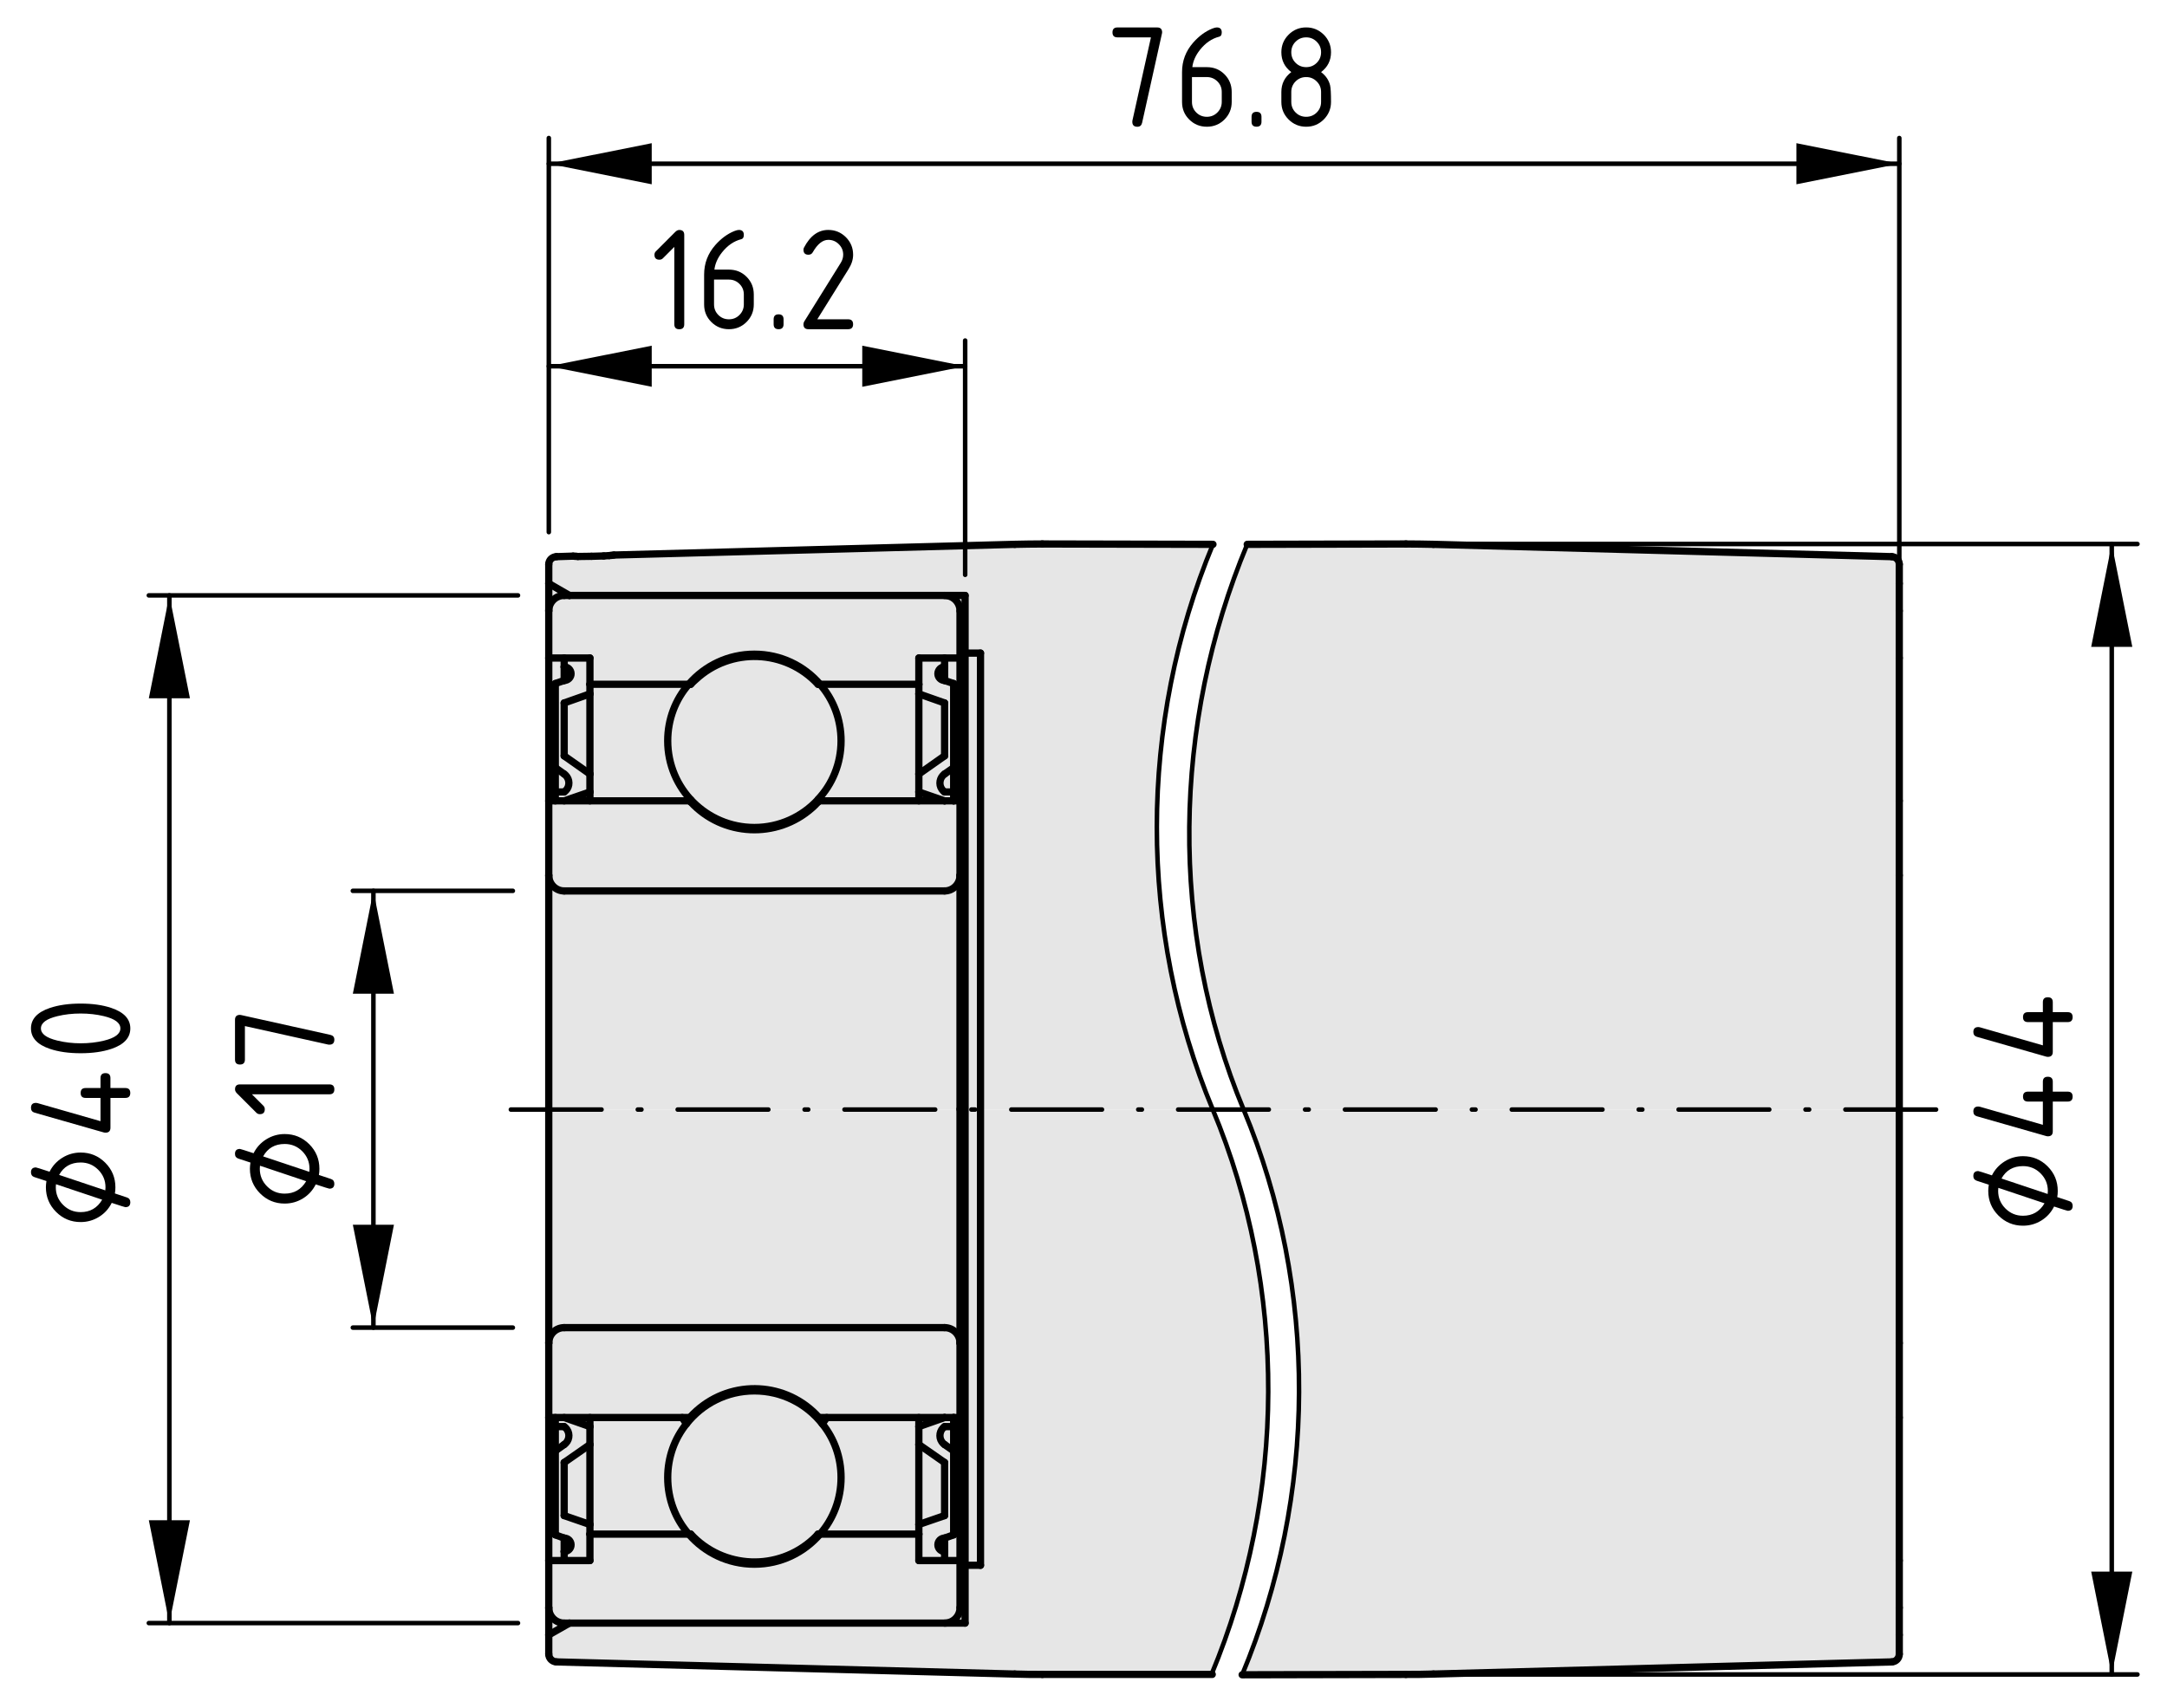 <?xml version="1.0" encoding="utf-8"?>
<!-- Generator: Adobe Illustrator 26.3.1, SVG Export Plug-In . SVG Version: 6.00 Build 0)  -->
<svg version="1.1" xmlns="http://www.w3.org/2000/svg" xmlns:xlink="http://www.w3.org/1999/xlink" x="0px" y="0px"
	 viewBox="0 0 119.509 94.226" style="enable-background:new 0 0 119.509 94.226;" xml:space="preserve">
<style type="text/css">
	.st0{fill:#E6E6E6;}
	.st1{fill:none;stroke:#000000;stroke-width:0.4;stroke-linecap:round;stroke-linejoin:round;stroke-miterlimit:10;}
	.st2{fill:none;stroke:#000000;stroke-width:0.25;stroke-linecap:round;stroke-linejoin:round;}
	
		.st3{fill:none;stroke:#000000;stroke-width:0.25;stroke-linecap:round;stroke-linejoin:round;stroke-miterlimit:10;stroke-dasharray:5,2,0.2,2;}
	.st4{fill:none;stroke:#000000;stroke-width:0.25;stroke-linecap:round;stroke-linejoin:round;stroke-miterlimit:10;}
</style>
<g id="Kontur">
	<g id="XMLID_00000044866328202294844930000014468118079189148037_">
		<g>
			<path class="st0" d="M77.534,30.008c0.51,0,1.01,0.01,1.52,0.02l25.28,0.68
				c0.23,0.01,0.41,0.19,0.41,0.42v1.06v1.51v2.6v7.88v4.11v12.92
				h-36.16c-4.12-9.9-3.93-21.28,0.2-31.18L77.534,30.008z"/>
			<path class="st0" d="M68.584,61.208h36.16v12.88v4.11v7.89v2.6v1.5v1.06
				c0,0.23-0.18,0.42-0.41,0.43l-25.28,0.67
				c-0.51,0.02-1.01,0.02-1.52,0.02l-9.03,0.02
				C72.634,82.488,72.714,71.108,68.584,61.208z"/>
			<rect x="53.224" y="61.208" class="st0" width="0.85" height="25.14"/>
			<rect x="53.224" y="36.028" class="st0" width="0.85" height="25.18"/>
			<path class="st0" d="M53.224,86.348v3.19h-1.13c0.47,0,0.85-0.38,0.85-0.85
				v-2.6v-7.89v-4.11V61.208h0.28V86.348z"/>
			<path class="st0" d="M52.944,74.088v4.11h-0.35h-0.5h-1.42h-5.08h-0.43
				c-1.76-1.97-4.78-2.13-6.75-0.37c-0.13,0.11-0.25,0.24-0.37,0.37h-0.42
				h-5.09H31.114h-0.49h-0.36v-4.11c0-0.47,0.38-0.85,0.85-0.85h20.98
				C52.564,73.238,52.944,73.618,52.944,74.088z"/>
			<path class="st0" d="M52.944,33.698c0-0.47-0.38-0.85-0.85-0.85h1.13v3.18v25.18
				H52.944v-0.02V48.288v-4.11v-7.88V33.698z"/>
			<path class="st0" d="M30.264,44.178h0.36h0.49h1.42h5.51
				c0.02,0.02,0.03,0.04,0.05,0.05v0.01
				c1.76,1.91,4.75,2.06,6.7,0.32c0.11-0.1,0.22-0.2,0.32-0.32
				c0.02-0.02,0.03-0.04,0.05-0.06h5.51h1.42h0.5h0.35v4.11
				c0,0.47-0.38,0.86-0.85,0.86H31.114c-0.47,0-0.85-0.39-0.85-0.86
				V44.178z"/>
			<polygon class="st0" points="52.594,84.668 52.594,80.038 52.594,78.698 52.594,78.198 
				52.944,78.198 52.944,86.088 52.094,86.088 52.094,85.588 52.094,84.848 			"/>
			<path class="st0" d="M51.944,43.538c-0.19-0.27-0.12-0.65,0.15-0.84l0.5-0.35
				v1.34h-0.5C52.034,43.648,51.984,43.598,51.944,43.538z"/>
			<polygon class="st0" points="52.094,36.298 52.944,36.298 52.944,44.178 52.594,44.178 
				52.594,43.688 52.594,42.348 52.594,37.708 52.094,37.538 52.094,36.788 			"/>
			<path class="st0" d="M52.094,79.688c-0.06-0.04-0.11-0.09-0.15-0.15
				c-0.19-0.27-0.12-0.65,0.15-0.84h0.5v1.34L52.094,79.688z"/>
			<path class="st0" d="M52.094,84.848v0.74c-0.2,0-0.37-0.16-0.37-0.37
				S51.894,84.848,52.094,84.848z"/>
			<path class="st0" d="M52.094,37.538c-0.2,0-0.37-0.17-0.37-0.37
				c0-0.21,0.17-0.38,0.37-0.38V37.538z"/>
			<polygon class="st0" points="50.674,42.698 50.674,38.278 52.094,38.778 52.094,41.698 			"/>
			<polygon class="st0" points="50.674,78.198 52.094,78.198 50.674,78.698 			"/>
			<polygon class="st0" points="50.674,84.098 50.674,79.688 52.094,80.678 52.094,83.608 			"/>
			<polygon class="st0" points="50.674,44.178 50.674,43.688 52.094,44.178 			"/>
			<path class="st0" d="M50.674,84.098l1.42-0.49v-2.93l-1.42-0.99v-0.99l1.42-0.5h0.5v0.5
				h-0.5c-0.27,0.19-0.34,0.57-0.15,0.84
				c0.04,0.06,0.09,0.11,0.15,0.15l0.5,0.35v4.63l-0.5,0.18
				c-0.2,0-0.37,0.16-0.37,0.37s0.17,0.37,0.37,0.37v0.5h-1.42v-1.46
				V84.098z"/>
			<path class="st0" d="M50.674,42.698l1.42-1v-2.92l-1.42-0.5v-0.53v-1.45h1.42v0.49
				c-0.2,0-0.37,0.17-0.37,0.38c0,0.2,0.17,0.37,0.37,0.37l0.5,0.17
				v4.64l-0.5,0.35c-0.27,0.19-0.34,0.57-0.15,0.84
				c0.04,0.06,0.09,0.11,0.15,0.15h0.5v0.49h-0.5l-1.42-0.49V42.698z"/>
			<path class="st0" d="M50.674,84.098v0.53h-5.45c0.73-0.83,1.16-1.93,1.16-3.12
				c0-1.12-0.38-2.16-1.04-2.97c0.09-0.11,0.17-0.22,0.25-0.34h5.08v0.5
				v0.99V84.098z"/>
			<path class="st0" d="M45.114,44.238v-0.12h-0.01c0.01,0,0.01,0,0-0.01
				c0.8-0.84,1.28-1.99,1.28-3.24c0-1.19-0.43-2.29-1.16-3.12h5.45
				v0.53v4.42v0.99v0.49h-5.51C45.144,44.198,45.134,44.218,45.114,44.238z"/>
			<path class="st0" d="M44.854,84.898c-1.94,1.79-4.97,1.67-6.76-0.27h-0.11
				c-0.73-0.83-1.16-1.93-1.16-3.12c0-1.12,0.38-2.16,1.04-2.97
				c0.87-1.1,2.22-1.81,3.74-1.81s2.87,0.71,3.74,1.81
				c0.66,0.81,1.04,1.85,1.04,2.97c0,1.19-0.43,2.29-1.16,3.12H45.114
				C45.034,84.728,44.944,84.808,44.854,84.898z"/>
			<path class="st0" d="M45.104,44.118c-0.87,0.94-2.12,1.53-3.5,1.53
				c-2.64,0-4.78-2.14-4.78-4.78c0-1.19,0.43-2.29,1.16-3.12h0.11
				c0.09-0.09,0.17-0.18,0.27-0.26c1.93-1.8,4.96-1.68,6.75,0.26
				h0.11c0.73,0.83,1.16,1.93,1.16,3.12c0,1.25-0.48,2.4-1.28,3.24
				C45.114,44.118,45.114,44.118,45.104,44.118z"/>
			<path class="st0" d="M36.824,40.868c0,2.64,2.14,4.78,4.78,4.78
				c1.38,0,2.63-0.59,3.5-1.53h0.01v0.12
				c-0.1,0.12-0.21,0.22-0.32,0.32c-1.95,1.74-4.94,1.59-6.7-0.32
				v-0.01c-0.02-0.01-0.03-0.03-0.05-0.05h-5.51v-0.49v-0.99v-4.42
				v-0.53h5.45C37.254,38.578,36.824,39.678,36.824,40.868z"/>
			<path class="st0" d="M41.604,36.088c1.45,0,2.74,0.64,3.62,1.66H45.114
				c-1.79-1.94-4.82-2.06-6.75-0.26c-0.1,0.08-0.18,0.17-0.27,0.26
				h-0.11C38.864,36.728,40.154,36.088,41.604,36.088z"/>
			<path class="st0" d="M37.984,84.628h-5.45v-0.53v-4.41v-0.99v-0.5h5.09
				c0.07,0.12,0.15,0.23,0.24,0.34c-0.66,0.81-1.04,1.85-1.04,2.97
				C36.824,82.698,37.254,83.798,37.984,84.628z"/>
			<polygon class="st0" points="31.114,80.678 32.534,79.688 32.534,84.098 31.114,83.608 			"/>
			<polygon class="st0" points="32.534,43.688 32.534,44.178 31.114,44.178 			"/>
			<polygon class="st0" points="31.114,38.778 32.534,38.278 32.534,42.698 31.114,41.698 			"/>
			<polygon class="st0" points="31.114,78.198 32.534,78.198 32.534,78.698 			"/>
			<path class="st0" d="M30.684,30.708l0.93-0.03c0.05,0.01,0.09,0.01,0.13,0.01
				h0.05l0.07,0.01c0.11,0,0.64-0.01,0.75-0.01
				c0.12,0,0.56-0.02,0.68-0.02c0.11-0.01,0.21-0.01,0.31-0.02
				l0.07-0.01h0.05c0.04-0.01,0.08-0.01,0.13-0.02l22.11-0.59
				c0.5-0.01,1.01-0.02,1.52-0.02l9.41,0.02
				c-4.12,9.9-4.13,21.28-0.01,31.18H54.074V36.028h-0.85v-3.18h-1.13
				H31.404l-1.14-0.66v-1.06C30.264,30.898,30.454,30.718,30.684,30.708z"/>
			<path class="st0" d="M55.964,92.348l-25.28-0.67
				c-0.23-0.01-0.42-0.2-0.42-0.43V90.188l1.14-0.65h20.69h1.13v-3.19
				h0.85V61.208h12.81c4.13,9.89,4.05,21.26-0.07,31.16h-9.33
				C56.974,92.368,56.464,92.368,55.964,92.348z"/>
			<path class="st0" d="M30.264,33.698c0-0.47,0.38-0.85,0.85-0.85h0.29h20.69
				c0.47,0,0.85,0.38,0.85,0.85v2.6h-0.85h-1.42v1.45h-5.45
				c-0.88-1.02-2.17-1.66-3.62-1.66c-1.45,0-2.74,0.64-3.62,1.66h-5.45
				v-1.45H31.114h-0.85V33.698z"/>
			<path class="st0" d="M31.114,36.788c0.21,0,0.38,0.17,0.38,0.38
				c0,0.2-0.17,0.37-0.38,0.37V36.788z"/>
			<path class="st0" d="M31.114,42.698l-0.49-0.35v-4.64l0.49-0.17
				c0.21,0,0.38-0.17,0.38-0.37c0-0.21-0.17-0.38-0.38-0.38v-0.49h1.42
				v1.45v0.53l-1.42,0.5v2.92l1.42,1v0.99l-1.42,0.49h-0.49v-0.49h0.49
				c0.28-0.19,0.34-0.57,0.15-0.84
				C31.224,42.788,31.174,42.738,31.114,42.698z"/>
			<path class="st0" d="M30.624,42.348l0.49,0.35c0.06,0.04,0.11,0.09,0.15,0.15
				c0.19,0.27,0.13,0.65-0.15,0.84h-0.49V42.348z"/>
			<path class="st0" d="M30.264,61.188V48.288c0,0.47,0.38,0.86,0.85,0.86h20.98
				c0.47,0,0.85-0.39,0.85-0.86v12.9v0.02H30.264V61.188z"/>
			<path class="st0" d="M31.264,78.848c0.19,0.27,0.13,0.65-0.15,0.84l-0.49,0.35
				v-1.34h0.49C31.174,78.738,31.224,78.788,31.264,78.848z"/>
			<path class="st0" d="M31.404,89.538l-1.14,0.65v-1.5c0,0.47,0.38,0.85,0.85,0.85
				H31.404z"/>
			<path class="st0" d="M31.114,83.608l1.42,0.49v0.53v1.46H31.114v-0.5
				c0.21,0,0.38-0.16,0.38-0.37s-0.17-0.37-0.38-0.37l-0.49-0.18v-4.63
				l0.49-0.35c0.28-0.19,0.34-0.57,0.15-0.84
				c-0.04-0.06-0.09-0.11-0.15-0.15h-0.49v-0.5h0.49l1.42,0.5v0.99
				l-1.42,0.99V83.608z"/>
			<path class="st0" d="M31.114,32.848c-0.47,0-0.85,0.38-0.85,0.85v-1.51
				l1.14,0.66H31.114z"/>
			<polygon class="st0" points="30.264,36.298 31.114,36.298 31.114,36.788 31.114,37.538 
				30.624,37.708 30.624,42.348 30.624,43.688 30.624,44.178 30.264,44.178 			"/>
			<polygon class="st0" points="31.114,86.088 30.264,86.088 30.264,78.198 30.624,78.198 
				30.624,78.698 30.624,80.038 30.624,84.668 31.114,84.848 31.114,85.588 			"/>
			<path class="st0" d="M52.094,73.238H31.114c-0.47,0-0.85,0.38-0.85,0.85V61.208
				H52.944v12.88C52.944,73.618,52.564,73.238,52.094,73.238z"/>
			<path class="st0" d="M30.264,86.088h0.85h1.42v-1.46h5.45
				c0.88,1.02,2.17,1.66,3.62,1.66c1.45,0,2.74-0.64,3.62-1.66h5.45
				v1.46h1.42h0.85v2.6c0,0.47-0.38,0.85-0.85,0.85H31.404h-0.29
				c-0.47,0-0.85-0.38-0.85-0.85V86.088z"/>
		</g>
		<g>
			<line class="st1" x1="104.744" y1="48.288" x2="104.744" y2="44.178"/>
			<line class="st1" x1="104.744" y1="78.198" x2="104.744" y2="74.088"/>
			<polyline class="st1" points="104.744,74.088 104.744,61.208 104.744,48.288 			"/>
			<line class="st1" x1="104.744" y1="36.298" x2="104.744" y2="33.698"/>
			<line class="st1" x1="104.744" y1="88.688" x2="104.744" y2="86.088"/>
			<line class="st1" x1="104.744" y1="36.298" x2="104.744" y2="44.178"/>
			<line class="st1" x1="104.744" y1="78.198" x2="104.744" y2="86.088"/>
			<line class="st1" x1="68.784" y1="30.028" x2="77.534" y2="30.008"/>
			<path class="st1" d="M79.054,30.028c-0.51-0.01-1.01-0.02-1.52-0.02"/>
			<line class="st1" x1="79.054" y1="30.028" x2="104.334" y2="30.708"/>
			<path class="st1" d="M104.744,31.128c0-0.23-0.18-0.41-0.41-0.42"/>
			<line class="st1" x1="104.744" y1="31.128" x2="104.744" y2="32.188"/>
			<line class="st1" x1="104.744" y1="90.188" x2="104.744" y2="91.248"/>
			<path class="st1" d="M104.334,91.678c0.23-0.01,0.41-0.2,0.41-0.43"/>
			<line class="st1" x1="104.334" y1="91.678" x2="79.054" y2="92.348"/>
			<path class="st1" d="M77.534,92.368c0.51,0,1.01,0,1.52-0.02"/>
			<line class="st1" x1="77.534" y1="92.368" x2="68.504" y2="92.388"/>
			<line class="st1" x1="104.744" y1="90.188" x2="104.744" y2="88.688"/>
			<line class="st1" x1="104.744" y1="33.698" x2="104.744" y2="32.188"/>
			<path class="st1" d="M37.624,78.198c0.07,0.12,0.15,0.23,0.24,0.34"/>
			<path class="st1" d="M45.344,78.538c0.09-0.11,0.17-0.22,0.25-0.34"/>
			<path class="st1" d="M45.224,84.628c0.73-0.83,1.16-1.93,1.16-3.12
				c0-1.12-0.38-2.16-1.04-2.97c-0.87-1.1-2.22-1.81-3.74-1.81
				s-2.87,0.71-3.74,1.81c-0.66,0.81-1.04,1.85-1.04,2.97
				c0,1.19,0.43,2.29,1.16,3.12c0.88,1.02,2.17,1.66,3.62,1.66
				C43.054,86.288,44.344,85.648,45.224,84.628z"/>
			<line class="st1" x1="31.114" y1="83.608" x2="32.534" y2="84.098"/>
			<line class="st1" x1="32.534" y1="84.628" x2="32.534" y2="84.098"/>
			<line class="st1" x1="31.114" y1="85.588" x2="31.114" y2="86.088"/>
			<path class="st1" d="M31.114,85.588c0.21,0,0.38-0.16,0.38-0.37
				s-0.17-0.37-0.38-0.37"/>
			<line class="st1" x1="30.624" y1="84.668" x2="31.114" y2="84.848"/>
			<line class="st1" x1="30.624" y1="80.038" x2="30.624" y2="84.668"/>
			<line class="st1" x1="30.624" y1="80.038" x2="31.114" y2="79.688"/>
			<path class="st1" d="M31.114,79.688c0.28-0.19,0.34-0.57,0.15-0.84
				c-0.04-0.06-0.09-0.11-0.15-0.15"/>
			<line class="st1" x1="30.624" y1="78.698" x2="31.114" y2="78.698"/>
			<line class="st1" x1="30.624" y1="78.198" x2="30.624" y2="78.698"/>
			<line class="st1" x1="31.114" y1="78.198" x2="32.534" y2="78.698"/>
			<line class="st1" x1="32.534" y1="79.688" x2="32.534" y2="78.698"/>
			<line class="st1" x1="31.114" y1="80.678" x2="32.534" y2="79.688"/>
			<line class="st1" x1="31.114" y1="83.608" x2="31.114" y2="80.678"/>
			<line class="st1" x1="31.114" y1="85.588" x2="31.114" y2="84.848"/>
			<line class="st1" x1="31.114" y1="37.538" x2="31.114" y2="36.788"/>
			<path class="st1" d="M31.114,37.538c0.21,0,0.38-0.17,0.38-0.37
				c0-0.21-0.17-0.38-0.38-0.38"/>
			<path class="st1" d="M31.114,43.688c0.28-0.19,0.34-0.57,0.15-0.84
				c-0.04-0.06-0.09-0.11-0.15-0.15"/>
			<line class="st1" x1="31.114" y1="43.688" x2="30.624" y2="43.688"/>
			<line class="st1" x1="32.534" y1="43.688" x2="31.114" y2="44.178"/>
			<line class="st1" x1="30.624" y1="43.688" x2="30.624" y2="44.178"/>
			<line class="st1" x1="31.114" y1="42.698" x2="30.624" y2="42.348"/>
			<line class="st1" x1="30.624" y1="37.708" x2="30.624" y2="42.348"/>
			<line class="st1" x1="31.114" y1="37.538" x2="30.624" y2="37.708"/>
			<line class="st1" x1="32.534" y1="38.278" x2="32.534" y2="37.748"/>
			<line class="st1" x1="32.534" y1="38.278" x2="31.114" y2="38.778"/>
			<line class="st1" x1="31.114" y1="41.698" x2="31.114" y2="38.778"/>
			<line class="st1" x1="32.534" y1="42.698" x2="31.114" y2="41.698"/>
			<line class="st1" x1="32.534" y1="43.688" x2="32.534" y2="42.698"/>
			<line class="st1" x1="31.114" y1="36.298" x2="31.114" y2="36.788"/>
			<line class="st1" x1="30.624" y1="80.038" x2="30.624" y2="78.698"/>
			<line class="st1" x1="30.624" y1="43.688" x2="30.624" y2="42.348"/>
			<line class="st1" x1="32.534" y1="43.688" x2="32.534" y2="44.178"/>
			<line class="st1" x1="32.534" y1="78.198" x2="32.534" y2="78.698"/>
			<line class="st1" x1="32.534" y1="38.278" x2="32.534" y2="42.698"/>
			<line class="st1" x1="32.534" y1="79.688" x2="32.534" y2="84.098"/>
			<polyline class="st1" points="52.094,44.178 50.674,44.178 45.164,44.178 			"/>
			<line class="st1" x1="52.944" y1="44.178" x2="52.594" y2="44.178"/>
			<line class="st1" x1="52.944" y1="48.288" x2="52.944" y2="44.178"/>
			<path class="st1" d="M52.094,49.148c0.47,0,0.85-0.39,0.85-0.86"/>
			<line class="st1" x1="52.094" y1="49.148" x2="31.114" y2="49.148"/>
			<path class="st1" d="M30.264,48.288c0,0.47,0.38,0.86,0.85,0.86"/>
			<line class="st1" x1="30.264" y1="44.178" x2="30.264" y2="48.288"/>
			<polyline class="st1" points="38.044,44.178 32.534,44.178 31.114,44.178 30.624,44.178 
				30.264,44.178 			"/>
			<path class="st1" d="M38.094,44.238c1.76,1.91,4.75,2.06,6.7,0.32
				c0.11-0.1,0.22-0.2,0.32-0.32c0.02-0.02,0.03-0.04,0.05-0.06"/>
			<path class="st1" d="M38.044,44.178c0.02,0.02,0.03,0.04,0.05,0.05"/>
			<polyline class="st1" points="30.264,78.198 30.624,78.198 31.114,78.198 32.534,78.198 
				37.624,78.198 38.044,78.198 			"/>
			<line class="st1" x1="30.264" y1="74.088" x2="30.264" y2="78.198"/>
			<path class="st1" d="M31.114,73.238c-0.47,0-0.85,0.38-0.85,0.85"/>
			<line class="st1" x1="31.114" y1="73.238" x2="52.094" y2="73.238"/>
			<path class="st1" d="M52.944,74.088c0-0.47-0.38-0.85-0.85-0.85"/>
			<line class="st1" x1="52.944" y1="78.198" x2="52.944" y2="74.088"/>
			<line class="st1" x1="52.594" y1="78.198" x2="52.944" y2="78.198"/>
			<polyline class="st1" points="45.164,78.198 45.594,78.198 50.674,78.198 52.094,78.198 			"/>
			<path class="st1" d="M45.164,78.198c-1.76-1.97-4.78-2.13-6.75-0.37
				c-0.13,0.11-0.25,0.24-0.37,0.37"/>
			<line class="st1" x1="30.264" y1="48.288" x2="30.264" y2="61.188"/>
			<polyline class="st1" points="30.264,61.188 30.264,61.208 30.264,74.088 			"/>
			<polyline class="st1" points="52.944,74.088 52.944,61.208 52.944,61.188 			"/>
			<line class="st1" x1="52.944" y1="61.188" x2="52.944" y2="48.288"/>
			<path class="st1" d="M45.104,44.108c0.8-0.84,1.28-1.99,1.28-3.24
				c0-1.19-0.43-2.29-1.16-3.12c-0.88-1.02-2.17-1.66-3.62-1.66
				c-1.45,0-2.74,0.64-3.62,1.66c-0.73,0.83-1.16,1.93-1.16,3.12
				c0,2.64,2.14,4.78,4.78,4.78c1.38,0,2.63-0.59,3.5-1.53
				C45.114,44.118,45.114,44.118,45.104,44.108z"/>
			<line class="st1" x1="52.094" y1="38.778" x2="50.674" y2="38.278"/>
			<line class="st1" x1="50.674" y1="37.748" x2="50.674" y2="38.278"/>
			<line class="st1" x1="52.094" y1="36.788" x2="52.094" y2="36.298"/>
			<path class="st1" d="M52.094,36.788c-0.2,0-0.37,0.17-0.37,0.38
				c0,0.2,0.17,0.37,0.37,0.37"/>
			<line class="st1" x1="52.594" y1="37.708" x2="52.094" y2="37.538"/>
			<line class="st1" x1="52.594" y1="42.348" x2="52.594" y2="37.708"/>
			<line class="st1" x1="52.594" y1="42.348" x2="52.094" y2="42.698"/>
			<path class="st1" d="M52.094,42.698c-0.27,0.19-0.34,0.57-0.15,0.84
				c0.04,0.06,0.09,0.11,0.15,0.15"/>
			<line class="st1" x1="52.594" y1="43.688" x2="52.094" y2="43.688"/>
			<line class="st1" x1="52.594" y1="44.178" x2="52.594" y2="43.688"/>
			<line class="st1" x1="52.594" y1="44.178" x2="52.094" y2="44.178"/>
			<line class="st1" x1="52.094" y1="44.178" x2="50.674" y2="43.688"/>
			<line class="st1" x1="50.674" y1="42.698" x2="50.674" y2="43.688"/>
			<line class="st1" x1="52.094" y1="41.698" x2="50.674" y2="42.698"/>
			<line class="st1" x1="52.094" y1="38.778" x2="52.094" y2="41.698"/>
			<line class="st1" x1="52.094" y1="36.788" x2="52.094" y2="37.538"/>
			<line class="st1" x1="52.094" y1="84.848" x2="52.094" y2="85.588"/>
			<path class="st1" d="M52.094,84.848c-0.2,0-0.37,0.16-0.37,0.37
				s0.17,0.37,0.37,0.37"/>
			<path class="st1" d="M52.094,78.698c-0.27,0.19-0.34,0.57-0.15,0.84
				c0.04,0.06,0.09,0.11,0.15,0.15"/>
			<line class="st1" x1="52.094" y1="78.698" x2="52.594" y2="78.698"/>
			<line class="st1" x1="50.674" y1="78.698" x2="52.094" y2="78.198"/>
			<line class="st1" x1="50.674" y1="78.698" x2="50.674" y2="78.198"/>
			<line class="st1" x1="50.674" y1="44.178" x2="50.674" y2="43.688"/>
			<line class="st1" x1="52.094" y1="78.198" x2="52.594" y2="78.198"/>
			<line class="st1" x1="52.594" y1="78.698" x2="52.594" y2="78.198"/>
			<line class="st1" x1="52.094" y1="79.688" x2="52.594" y2="80.038"/>
			<line class="st1" x1="52.594" y1="84.668" x2="52.594" y2="80.038"/>
			<line class="st1" x1="52.094" y1="84.848" x2="52.594" y2="84.668"/>
			<line class="st1" x1="50.674" y1="84.098" x2="52.094" y2="83.608"/>
			<line class="st1" x1="52.094" y1="80.678" x2="52.094" y2="83.608"/>
			<line class="st1" x1="50.674" y1="79.688" x2="52.094" y2="80.678"/>
			<line class="st1" x1="50.674" y1="78.698" x2="50.674" y2="79.688"/>
			<line class="st1" x1="50.674" y1="84.098" x2="50.674" y2="84.628"/>
			<line class="st1" x1="52.094" y1="86.088" x2="52.094" y2="85.588"/>
			<line class="st1" x1="50.674" y1="84.098" x2="50.674" y2="79.688"/>
			<line class="st1" x1="50.674" y1="42.698" x2="50.674" y2="38.278"/>
			<line class="st1" x1="52.594" y1="42.348" x2="52.594" y2="43.688"/>
			<line class="st1" x1="52.594" y1="78.698" x2="52.594" y2="80.038"/>
			<polyline class="st1" points="38.094,37.748 37.984,37.748 32.534,37.748 			"/>
			<line class="st1" x1="32.534" y1="36.298" x2="32.534" y2="37.748"/>
			<polyline class="st1" points="32.534,36.298 31.114,36.298 30.264,36.298 			"/>
			<path class="st1" d="M31.114,32.848c-0.47,0-0.85,0.38-0.85,0.85"/>
			<line class="st1" x1="31.404" y1="32.848" x2="31.114" y2="32.848"/>
			<path class="st1" d="M52.944,33.698c0-0.47-0.38-0.85-0.85-0.85"/>
			<line class="st1" x1="52.944" y1="36.298" x2="52.944" y2="33.698"/>
			<polyline class="st1" points="52.944,36.298 52.094,36.298 50.674,36.298 			"/>
			<line class="st1" x1="50.674" y1="37.748" x2="50.674" y2="36.298"/>
			<polyline class="st1" points="50.674,37.748 45.224,37.748 45.114,37.748 			"/>
			<path class="st1" d="M45.114,37.748c-1.79-1.94-4.82-2.06-6.75-0.26
				c-0.1,0.08-0.18,0.17-0.27,0.26"/>
			<line class="st1" x1="30.264" y1="33.698" x2="30.264" y2="36.298"/>
			<polyline class="st1" points="45.114,84.628 45.224,84.628 50.674,84.628 			"/>
			<line class="st1" x1="50.674" y1="86.088" x2="50.674" y2="84.628"/>
			<polyline class="st1" points="50.674,86.088 52.094,86.088 52.944,86.088 			"/>
			<line class="st1" x1="52.944" y1="88.688" x2="52.944" y2="86.088"/>
			<path class="st1" d="M52.094,89.538c0.47,0,0.85-0.38,0.85-0.85"/>
			<line class="st1" x1="31.114" y1="89.538" x2="31.404" y2="89.538"/>
			<path class="st1" d="M30.264,88.688c0,0.47,0.38,0.85,0.85,0.85"/>
			<polyline class="st1" points="30.264,86.088 31.114,86.088 32.534,86.088 			"/>
			<line class="st1" x1="32.534" y1="84.628" x2="32.534" y2="86.088"/>
			<polyline class="st1" points="32.534,84.628 37.984,84.628 38.094,84.628 			"/>
			<path class="st1" d="M38.094,84.628c1.79,1.94,4.82,2.06,6.76,0.27
				c0.09-0.09,0.18-0.17,0.26-0.27"/>
			<line class="st1" x1="30.264" y1="86.088" x2="30.264" y2="88.688"/>
			<line class="st1" x1="30.264" y1="86.088" x2="30.264" y2="78.198"/>
			<line class="st1" x1="30.264" y1="44.178" x2="30.264" y2="36.298"/>
			<polyline class="st1" points="38.094,44.118 38.094,44.228 38.094,44.238 			"/>
			<line class="st1" x1="45.114" y1="44.238" x2="45.114" y2="44.118"/>
			<line class="st1" x1="52.944" y1="36.298" x2="52.944" y2="44.178"/>
			<line class="st1" x1="52.944" y1="78.198" x2="52.944" y2="86.088"/>
			<polyline class="st1" points="66.854,92.368 66.814,92.368 57.484,92.368 			"/>
			<path class="st1" d="M55.964,92.348c0.5,0.02,1.01,0.02,1.52,0.02"/>
			<line class="st1" x1="55.964" y1="92.348" x2="30.684" y2="91.678"/>
			<path class="st1" d="M30.264,91.248c0,0.23,0.19,0.42,0.42,0.43"/>
			<line class="st1" x1="30.264" y1="91.248" x2="30.264" y2="90.188"/>
			<line class="st1" x1="31.404" y1="89.538" x2="30.264" y2="90.188"/>
			<polyline class="st1" points="53.224,89.538 52.094,89.538 31.404,89.538 			"/>
			<line class="st1" x1="53.224" y1="86.348" x2="53.224" y2="89.538"/>
			<line class="st1" x1="54.074" y1="86.348" x2="53.224" y2="86.348"/>
			<polyline class="st1" points="54.074,36.028 54.074,61.208 54.074,86.348 			"/>
			<line class="st1" x1="53.224" y1="36.028" x2="54.074" y2="36.028"/>
			<line class="st1" x1="53.224" y1="32.848" x2="53.224" y2="36.028"/>
			<polyline class="st1" points="31.404,32.848 52.094,32.848 53.224,32.848 			"/>
			<line class="st1" x1="30.264" y1="32.188" x2="31.404" y2="32.848"/>
			<line class="st1" x1="30.264" y1="32.188" x2="30.264" y2="31.128"/>
			<path class="st1" d="M30.684,30.708c-0.23,0.01-0.42,0.19-0.42,0.42"/>
			<line class="st1" x1="30.684" y1="30.708" x2="31.614" y2="30.678"/>
			<line class="st1" x1="33.854" y1="30.618" x2="55.964" y2="30.028"/>
			<path class="st1" d="M57.484,30.008c-0.51,0-1.02,0.01-1.52,0.02"/>
			<line class="st1" x1="57.484" y1="30.008" x2="66.894" y2="30.028"/>
			<path class="st1" d="M33.724,30.638c0.04-0.01,0.08-0.01,0.13-0.02"/>
			<polyline class="st1" points="33.604,30.648 33.674,30.638 33.724,30.638 			"/>
			<path class="st1" d="M31.864,30.698c0.11,0,0.64-0.01,0.75-0.01"/>
			<path class="st1" d="M32.614,30.688c0.12,0,0.56-0.02,0.68-0.02"/>
			<path class="st1" d="M33.294,30.668c0.11-0.01,0.21-0.01,0.31-0.02"/>
			<polyline class="st1" points="31.744,30.688 31.794,30.688 31.864,30.698 			"/>
			<path class="st1" d="M31.614,30.678c0.05,0.01,0.09,0.01,0.13,0.01"/>
			<line class="st1" x1="30.264" y1="90.188" x2="30.264" y2="88.688"/>
			<line class="st1" x1="30.264" y1="33.698" x2="30.264" y2="32.188"/>
			<polyline class="st1" points="53.224,86.348 53.224,61.208 53.224,36.028 			"/>
			<path class="st2" d="M68.784,30.028c-4.13,9.9-4.32,21.28-0.2,31.18"/>
			<path class="st2" d="M68.504,92.388c4.13-9.9,4.21-21.28,0.08-31.18"/>
			<path class="st2" d="M66.894,30.028c-4.12,9.9-4.13,21.28-0.01,31.18"/>
			<path class="st2" d="M66.804,92.388c0-0.01,0.01-0.01,0.01-0.02
				c4.12-9.9,4.2-21.27,0.07-31.16"/>
			<polyline class="st3" points="28.174,61.208 30.264,61.208 52.944,61.208 53.224,61.208 
				54.074,61.208 66.884,61.208 68.584,61.208 104.744,61.208 106.864,61.208 			"/>
		</g>
	</g>
</g>
<g id="Bemassung">
	<g id="SOLID_00000122679959064580717130000015983464556775607968_">
		<polygon points="30.267,9.033 35.942,10.166 35.942,7.899 35.942,7.899 		"/>
	</g>
	<g id="SOLID_00000134248406082362737640000000015759935911300224_">
		<polygon points="104.746,9.033 99.071,7.899 99.071,10.166 99.071,10.166 		"/>
	</g>
	<line class="st4" x1="104.746" y1="30.859" x2="104.746" y2="7.615"/>
	<g id="LINE_00000054252725965231587050000008789690282399853750_">
		<line class="st4" x1="30.267" y1="9.033" x2="104.746" y2="9.033"/>
	</g>
	<g id="MTEXT_00000004537135637724068080000008889783501151923106_">
		<g>
			<path d="M63.474,2.061h-1.848c-0.183,0-0.273-0.091-0.273-0.274
				c0-0.182,0.091-0.273,0.273-0.273h2.191c0.18,0,0.271,0.089,0.274,0.266
				c0,0.017-0.003,0.039-0.009,0.066l-1.096,4.931
				c-0.033,0.144-0.12,0.216-0.261,0.216c-0.186,0-0.278-0.092-0.278-0.273
				c0-0.028,0.001-0.049,0.004-0.062L63.474,2.061z"/>
			<path d="M67.105,1.513c0.183,0,0.274,0.092,0.274,0.273
				c0,0.136-0.046,0.215-0.137,0.237c-0.407,0.103-0.763,0.346-1.067,0.73
				C65.935,3.058,65.795,3.375,65.756,3.704h0.801c0.388,0,0.713,0.133,0.976,0.398
				s0.395,0.59,0.395,0.971v0.549c0,0.381-0.134,0.705-0.4,0.971
				c-0.268,0.266-0.591,0.398-0.97,0.398c-0.382,0-0.705-0.132-0.971-0.396
				c-0.266-0.264-0.398-0.586-0.398-0.965V3.978c0-0.619,0.206-1.163,0.618-1.631
				c0.321-0.362,0.671-0.619,1.05-0.771C66.964,1.533,67.047,1.513,67.105,1.513z
				 M65.736,4.252v1.37c0,0.229,0.079,0.424,0.238,0.583s0.354,0.238,0.583,0.238
				s0.424-0.08,0.583-0.241c0.159-0.16,0.239-0.354,0.239-0.58V5.073
				c0-0.229-0.08-0.424-0.241-0.583c-0.16-0.159-0.354-0.238-0.581-0.238H65.736
				z"/>
			<path d="M69.023,6.443c0-0.183,0.091-0.274,0.273-0.274s0.274,0.092,0.274,0.274
				v0.274c0,0.182-0.092,0.273-0.274,0.273s-0.273-0.092-0.273-0.273V6.443z"/>
			<path d="M72.035,6.991c-0.379,0-0.702-0.134-0.969-0.4
				c-0.268-0.268-0.4-0.59-0.4-0.969V5.073c0-0.453,0.183-0.818,0.548-1.096
				c-0.365-0.276-0.548-0.642-0.548-1.096c0-0.379,0.133-0.701,0.4-0.969
				c0.267-0.267,0.59-0.4,0.969-0.4s0.702,0.134,0.97,0.4
				c0.267,0.268,0.4,0.59,0.4,0.969c0,0.454-0.183,0.819-0.548,1.096
				c0.263,0.199,0.429,0.444,0.498,0.735c0.033,0.146,0.05,0.449,0.05,0.909
				c0,0.379-0.134,0.701-0.4,0.969C72.738,6.857,72.414,6.991,72.035,6.991z
				 M72.035,3.704c0.229,0,0.424-0.079,0.583-0.238s0.239-0.354,0.239-0.584
				c0-0.227-0.08-0.42-0.241-0.58c-0.16-0.161-0.354-0.241-0.581-0.241
				c-0.229,0-0.424,0.079-0.583,0.238s-0.238,0.354-0.238,0.583
				c0,0.23,0.079,0.425,0.238,0.584S71.806,3.704,72.035,3.704z M72.035,6.443
				c0.229,0,0.424-0.079,0.583-0.238s0.239-0.354,0.239-0.583V5.073
				c0-0.227-0.08-0.42-0.241-0.58c-0.16-0.161-0.354-0.241-0.581-0.241
				c-0.229,0-0.424,0.079-0.583,0.238S71.214,4.844,71.214,5.073v0.549
				c0,0.229,0.079,0.424,0.238,0.583S71.806,6.443,72.035,6.443z"/>
		</g>
	</g>
	<g id="SOLID_00000120553080292079138210000016182497743157543604_">
		<polygon points="9.341,32.844 8.208,38.519 10.475,38.519 10.475,38.519 		"/>
	</g>
	<g id="SOLID_00000033347978852849054710000015705019349813777035_">
		<polygon points="9.341,89.536 10.475,83.862 8.208,83.862 8.208,83.862 		"/>
	</g>
	<line class="st4" x1="28.567" y1="32.844" x2="8.208" y2="32.844"/>
	<line class="st4" x1="28.567" y1="89.536" x2="8.208" y2="89.536"/>
	<g id="LINE_00000075145370644596695510000002627528525998947506_">
		<line class="st4" x1="9.341" y1="32.844" x2="9.341" y2="89.536"/>
	</g>
	<g id="MTEXT_00000158714206027560720960000011741257589642819760_">
		<g>
			<path d="M6.336,65.836l0.664,0.221c0.124,0.042,0.187,0.129,0.187,0.262
				c0,0.183-0.092,0.274-0.273,0.274c-0.025,0-0.275-0.079-0.752-0.237
				c-0.163,0.327-0.398,0.585-0.705,0.774c-0.308,0.189-0.644,0.284-1.009,0.284
				c-0.531,0-0.983-0.187-1.357-0.562c-0.373-0.374-0.56-0.828-0.56-1.359
				c0-0.098,0.01-0.211,0.03-0.342l-0.665-0.217c-0.125-0.041-0.188-0.129-0.188-0.261
				c0-0.183,0.092-0.272,0.273-0.272c0.025,0,0.275,0.078,0.752,0.236
				c0.163-0.324,0.398-0.581,0.707-0.772c0.309-0.19,0.645-0.286,1.007-0.286
				c0.531,0,0.983,0.187,1.357,0.561c0.373,0.373,0.56,0.825,0.56,1.355
				C6.365,65.615,6.356,65.728,6.336,65.836z M5.635,66.18l-2.548-0.853
				c-0.006,0.072-0.01,0.127-0.01,0.166c0,0.381,0.134,0.704,0.401,0.972
				c0.267,0.268,0.59,0.401,0.969,0.401C4.968,66.867,5.364,66.638,5.635,66.18z
				 M5.808,65.666c0.007-0.066,0.01-0.123,0.01-0.167
				c0-0.38-0.134-0.702-0.401-0.97c-0.267-0.268-0.59-0.401-0.969-0.401
				c-0.54,0-0.936,0.229-1.187,0.685L5.808,65.666z"/>
			<path d="M5.818,62.484c-0.031,0-0.056-0.003-0.075-0.008l-3.835-1.096
				c-0.133-0.039-0.199-0.128-0.199-0.266c0-0.184,0.092-0.274,0.274-0.274
				c0.025,0,0.052,0.003,0.079,0.01l3.481,0.999V60.566H4.722
				c-0.184,0-0.274-0.091-0.274-0.273s0.091-0.273,0.274-0.273h0.821v-0.548
				c0-0.183,0.091-0.274,0.274-0.274c0.182,0,0.273,0.091,0.273,0.274v0.548h0.822
				c0.182,0,0.273,0.091,0.273,0.273S7.095,60.566,6.913,60.566H6.091v1.645
				C6.091,62.392,5.999,62.484,5.818,62.484z"/>
			<path d="M4.448,55.362c0.653,0,1.218,0.08,1.693,0.241
				c0.697,0.235,1.046,0.611,1.046,1.129S6.839,57.625,6.145,57.86
				c-0.476,0.161-1.042,0.241-1.697,0.241s-1.222-0.08-1.697-0.241
				C2.056,57.625,1.708,57.249,1.708,56.731s0.349-0.894,1.046-1.129
				C3.23,55.442,3.794,55.362,4.448,55.362z M4.448,55.91
				c-0.454,0-0.881,0.048-1.282,0.146c-0.606,0.146-0.909,0.372-0.909,0.676
				c0,0.302,0.305,0.526,0.913,0.672c0.409,0.1,0.836,0.149,1.278,0.149
				c0.451,0,0.879-0.048,1.282-0.146c0.606-0.146,0.909-0.372,0.909-0.676
				s-0.303-0.53-0.909-0.676C5.327,55.958,4.899,55.91,4.448,55.91z"/>
		</g>
	</g>
	<g id="SOLID_00000161621403612658727000000003493326649335393973_">
		<polygon points="20.593,49.143 19.459,54.818 21.726,54.818 21.726,54.818 		"/>
	</g>
	<g id="SOLID_00000112629564761120301370000009827325953506050458_">
		<polygon points="20.593,73.237 21.726,67.562 19.459,67.562 19.459,67.562 		"/>
	</g>
	<line class="st4" x1="28.283" y1="49.143" x2="19.459" y2="49.143"/>
	<line class="st4" x1="28.283" y1="73.237" x2="19.459" y2="73.237"/>
	<g id="LINE_00000134932903378376516850000011644126774166266539_">
		<line class="st4" x1="20.593" y1="49.143" x2="20.593" y2="73.237"/>
	</g>
	<g id="MTEXT_00000053519624106607266590000005682640426266819722_">
		<g>
			<path d="M17.587,64.816l0.664,0.221c0.124,0.042,0.187,0.129,0.187,0.262
				c0,0.183-0.092,0.273-0.273,0.273c-0.025,0-0.275-0.078-0.752-0.236
				c-0.163,0.326-0.398,0.585-0.705,0.774c-0.308,0.189-0.644,0.284-1.009,0.284
				c-0.531,0-0.983-0.188-1.357-0.562c-0.373-0.374-0.56-0.827-0.56-1.36
				c0-0.097,0.01-0.21,0.03-0.34l-0.665-0.218c-0.125-0.042-0.188-0.128-0.188-0.261
				c0-0.182,0.092-0.273,0.273-0.273c0.025,0,0.275,0.079,0.752,0.237
				c0.163-0.324,0.398-0.581,0.707-0.772c0.309-0.19,0.645-0.286,1.007-0.286
				c0.531,0,0.983,0.187,1.357,0.56c0.373,0.374,0.56,0.826,0.56,1.357
				C17.616,64.595,17.607,64.708,17.587,64.816z M16.886,65.16l-2.548-0.853
				c-0.006,0.072-0.01,0.128-0.01,0.167c0,0.379,0.134,0.703,0.401,0.971
				c0.267,0.268,0.59,0.401,0.969,0.401C16.219,65.846,16.615,65.617,16.886,65.16z
				 M17.059,64.644c0.007-0.066,0.01-0.121,0.01-0.166
				c0-0.379-0.134-0.703-0.401-0.971c-0.267-0.267-0.59-0.4-0.969-0.4
				c-0.54,0-0.936,0.229-1.187,0.685L17.059,64.644z"/>
			<path d="M13.896,60.368l0.63,0.63c0.052,0.053,0.077,0.116,0.077,0.191
				c0,0.183-0.091,0.274-0.274,0.274c-0.074,0-0.138-0.026-0.19-0.079
				l-1.071-1.07c-0.071-0.072-0.107-0.146-0.107-0.221
				c0-0.182,0.092-0.273,0.273-0.273h4.932c0.182,0,0.273,0.092,0.273,0.273
				c0,0.184-0.091,0.274-0.273,0.274H13.896z"/>
			<path d="M13.507,56.603v1.847c0,0.183-0.091,0.274-0.274,0.274
				c-0.182,0-0.273-0.091-0.273-0.274v-2.191c0-0.18,0.089-0.271,0.266-0.274
				c0.017,0,0.039,0.003,0.066,0.008l4.931,1.096
				c0.144,0.033,0.216,0.121,0.216,0.261c0,0.186-0.092,0.278-0.273,0.278
				c-0.028,0-0.049-0.001-0.062-0.004L13.507,56.603z"/>
		</g>
	</g>
	<g id="SOLID_00000175317621451159186500000011623692900637191854_">
		<polygon points="53.228,20.203 47.553,19.069 47.553,21.337 47.553,21.337 		"/>
	</g>
	<g id="SOLID_00000152235860969155160440000014014188743082655617_">
		<polygon points="30.267,20.203 35.942,21.337 35.942,19.069 35.942,19.069 		"/>
	</g>
	<line class="st4" x1="53.228" y1="31.71" x2="53.228" y2="18.786"/>
	<g id="LINE_00000077325765811089736760000010403534189547294372_">
		<line class="st4" x1="53.228" y1="20.203" x2="30.267" y2="20.203"/>
	</g>
	<g id="MTEXT_00000111900667457881354740000011440221304097283982_">
		<g>
			<path d="M37.188,13.62L36.558,14.25c-0.053,0.052-0.116,0.077-0.191,0.077
				c-0.183,0-0.274-0.091-0.274-0.274c0-0.074,0.026-0.138,0.079-0.19
				l1.07-1.071c0.072-0.071,0.146-0.107,0.22-0.107
				c0.183,0,0.274,0.092,0.274,0.273v4.932c0,0.182-0.092,0.273-0.274,0.273
				s-0.273-0.091-0.273-0.273V13.62z"/>
			<path d="M40.748,12.684c0.183,0,0.274,0.092,0.274,0.273
				c0,0.136-0.046,0.215-0.137,0.237c-0.407,0.103-0.763,0.346-1.067,0.73
				c-0.24,0.304-0.38,0.621-0.419,0.95h0.801c0.388,0,0.713,0.133,0.976,0.398
				s0.395,0.59,0.395,0.971v0.549c0,0.381-0.134,0.705-0.4,0.971
				c-0.268,0.266-0.591,0.398-0.97,0.398c-0.382,0-0.705-0.132-0.971-0.396
				c-0.266-0.264-0.398-0.586-0.398-0.965v-1.652c0-0.619,0.206-1.163,0.618-1.631
				c0.321-0.362,0.671-0.619,1.05-0.771
				C40.608,12.704,40.691,12.684,40.748,12.684z M39.379,15.423v1.37
				c0,0.229,0.079,0.424,0.238,0.583s0.354,0.238,0.583,0.238
				s0.424-0.08,0.583-0.241c0.159-0.16,0.239-0.354,0.239-0.58v-0.549
				c0-0.229-0.08-0.424-0.241-0.583c-0.16-0.159-0.354-0.238-0.581-0.238H39.379
				z"/>
			<path d="M42.666,17.614c0-0.183,0.091-0.274,0.273-0.274s0.274,0.092,0.274,0.274
				v0.274c0,0.182-0.092,0.273-0.274,0.273s-0.273-0.092-0.273-0.273V17.614z"/>
			<path d="M45.679,12.684c0.379,0,0.702,0.134,0.97,0.4
				c0.267,0.268,0.4,0.59,0.4,0.969c0,0.261-0.083,0.523-0.249,0.789
				l-1.727,2.772h1.701c0.183,0,0.274,0.091,0.274,0.274
				c0,0.182-0.092,0.273-0.274,0.273h-2.191c-0.183,0-0.273-0.091-0.273-0.273
				c0-0.056,0.015-0.108,0.046-0.158l2.008-3.225
				c0.092-0.147,0.138-0.298,0.138-0.453c0-0.227-0.08-0.42-0.241-0.58
				c-0.16-0.161-0.354-0.241-0.581-0.241c-0.31,0-0.596,0.229-0.858,0.688
				c-0.05,0.089-0.129,0.133-0.237,0.133c-0.183,0-0.273-0.091-0.273-0.273
				c0-0.041,0.008-0.079,0.024-0.112C44.675,13.012,45.123,12.684,45.679,12.684z"/>
		</g>
	</g>
	<g id="SOLID_00000127760464966351296510000002064467286358506665_">
		<polygon points="116.462,30.009 115.328,35.684 117.596,35.684 117.596,35.684 		"/>
	</g>
	<g id="SOLID_00000134944346670953903300000004464561284570167476_">
		<polygon points="116.462,92.371 117.596,86.696 115.328,86.696 115.328,86.696 		"/>
	</g>
	<line class="st4" x1="78.667" y1="30.009" x2="117.879" y2="30.009"/>
	<line class="st4" x1="78.667" y1="92.371" x2="117.879" y2="92.371"/>
	<g id="LINE_00000029031393545174775330000013905328391826491568_">
		<line class="st4" x1="116.462" y1="30.009" x2="116.462" y2="92.371"/>
	</g>
	<g id="MTEXT_00000004541325770469088740000016016603109157458829_">
		<g>
			<path d="M113.456,66.037l0.664,0.221c0.124,0.042,0.187,0.129,0.187,0.262
				c0,0.183-0.092,0.273-0.273,0.273c-0.025,0-0.275-0.078-0.752-0.236
				c-0.163,0.326-0.398,0.585-0.705,0.774c-0.308,0.189-0.644,0.284-1.009,0.284
				c-0.531,0-0.983-0.188-1.357-0.562c-0.373-0.374-0.56-0.827-0.56-1.36
				c0-0.097,0.01-0.21,0.03-0.34l-0.665-0.218c-0.125-0.042-0.188-0.128-0.188-0.261
				c0-0.182,0.092-0.273,0.273-0.273c0.025,0,0.275,0.079,0.752,0.237
				c0.163-0.324,0.398-0.581,0.707-0.772c0.309-0.19,0.645-0.286,1.007-0.286
				c0.531,0,0.983,0.187,1.357,0.56c0.373,0.374,0.56,0.826,0.56,1.357
				C113.485,65.816,113.476,65.929,113.456,66.037z M112.755,66.38l-2.548-0.853
				c-0.006,0.072-0.01,0.128-0.01,0.167c0,0.379,0.134,0.703,0.401,0.971
				c0.267,0.268,0.59,0.401,0.969,0.401
				C112.088,67.067,112.484,66.837,112.755,66.38z M112.928,65.865
				c0.007-0.066,0.01-0.121,0.01-0.166c0-0.379-0.134-0.703-0.401-0.971
				c-0.267-0.267-0.59-0.4-0.969-0.4c-0.54,0-0.936,0.229-1.187,0.685
				L112.928,65.865z"/>
			<path d="M112.938,62.684c-0.031,0-0.056-0.003-0.075-0.009l-3.835-1.096
				c-0.133-0.038-0.199-0.127-0.199-0.266c0-0.182,0.092-0.273,0.274-0.273
				c0.025,0,0.052,0.004,0.079,0.01l3.481,0.999v-1.282h-0.821
				c-0.184,0-0.274-0.092-0.274-0.274s0.091-0.274,0.274-0.274h0.821v-0.547
				c0-0.183,0.091-0.274,0.274-0.274c0.182,0,0.273,0.091,0.273,0.274v0.547h0.822
				c0.182,0,0.273,0.092,0.273,0.274s-0.092,0.274-0.273,0.274h-0.822v1.643
				C113.211,62.593,113.119,62.684,112.938,62.684z"/>
			<path d="M112.938,58.301c-0.031,0-0.056-0.003-0.075-0.008l-3.835-1.096
				c-0.133-0.039-0.199-0.127-0.199-0.266c0-0.183,0.092-0.274,0.274-0.274
				c0.025,0,0.052,0.003,0.079,0.01l3.481,0.999v-1.283h-0.821
				c-0.184,0-0.274-0.091-0.274-0.274s0.091-0.274,0.274-0.274h0.821v-0.548
				c0-0.183,0.091-0.274,0.274-0.274c0.182,0,0.273,0.091,0.273,0.274v0.548h0.822
				c0.182,0,0.273,0.091,0.273,0.274s-0.092,0.274-0.273,0.274h-0.822v1.644
				C113.211,58.21,113.119,58.301,112.938,58.301z"/>
		</g>
	</g>
	<line class="st4" x1="30.267" y1="29.354" x2="30.267" y2="7.615"/>
</g>
</svg>
